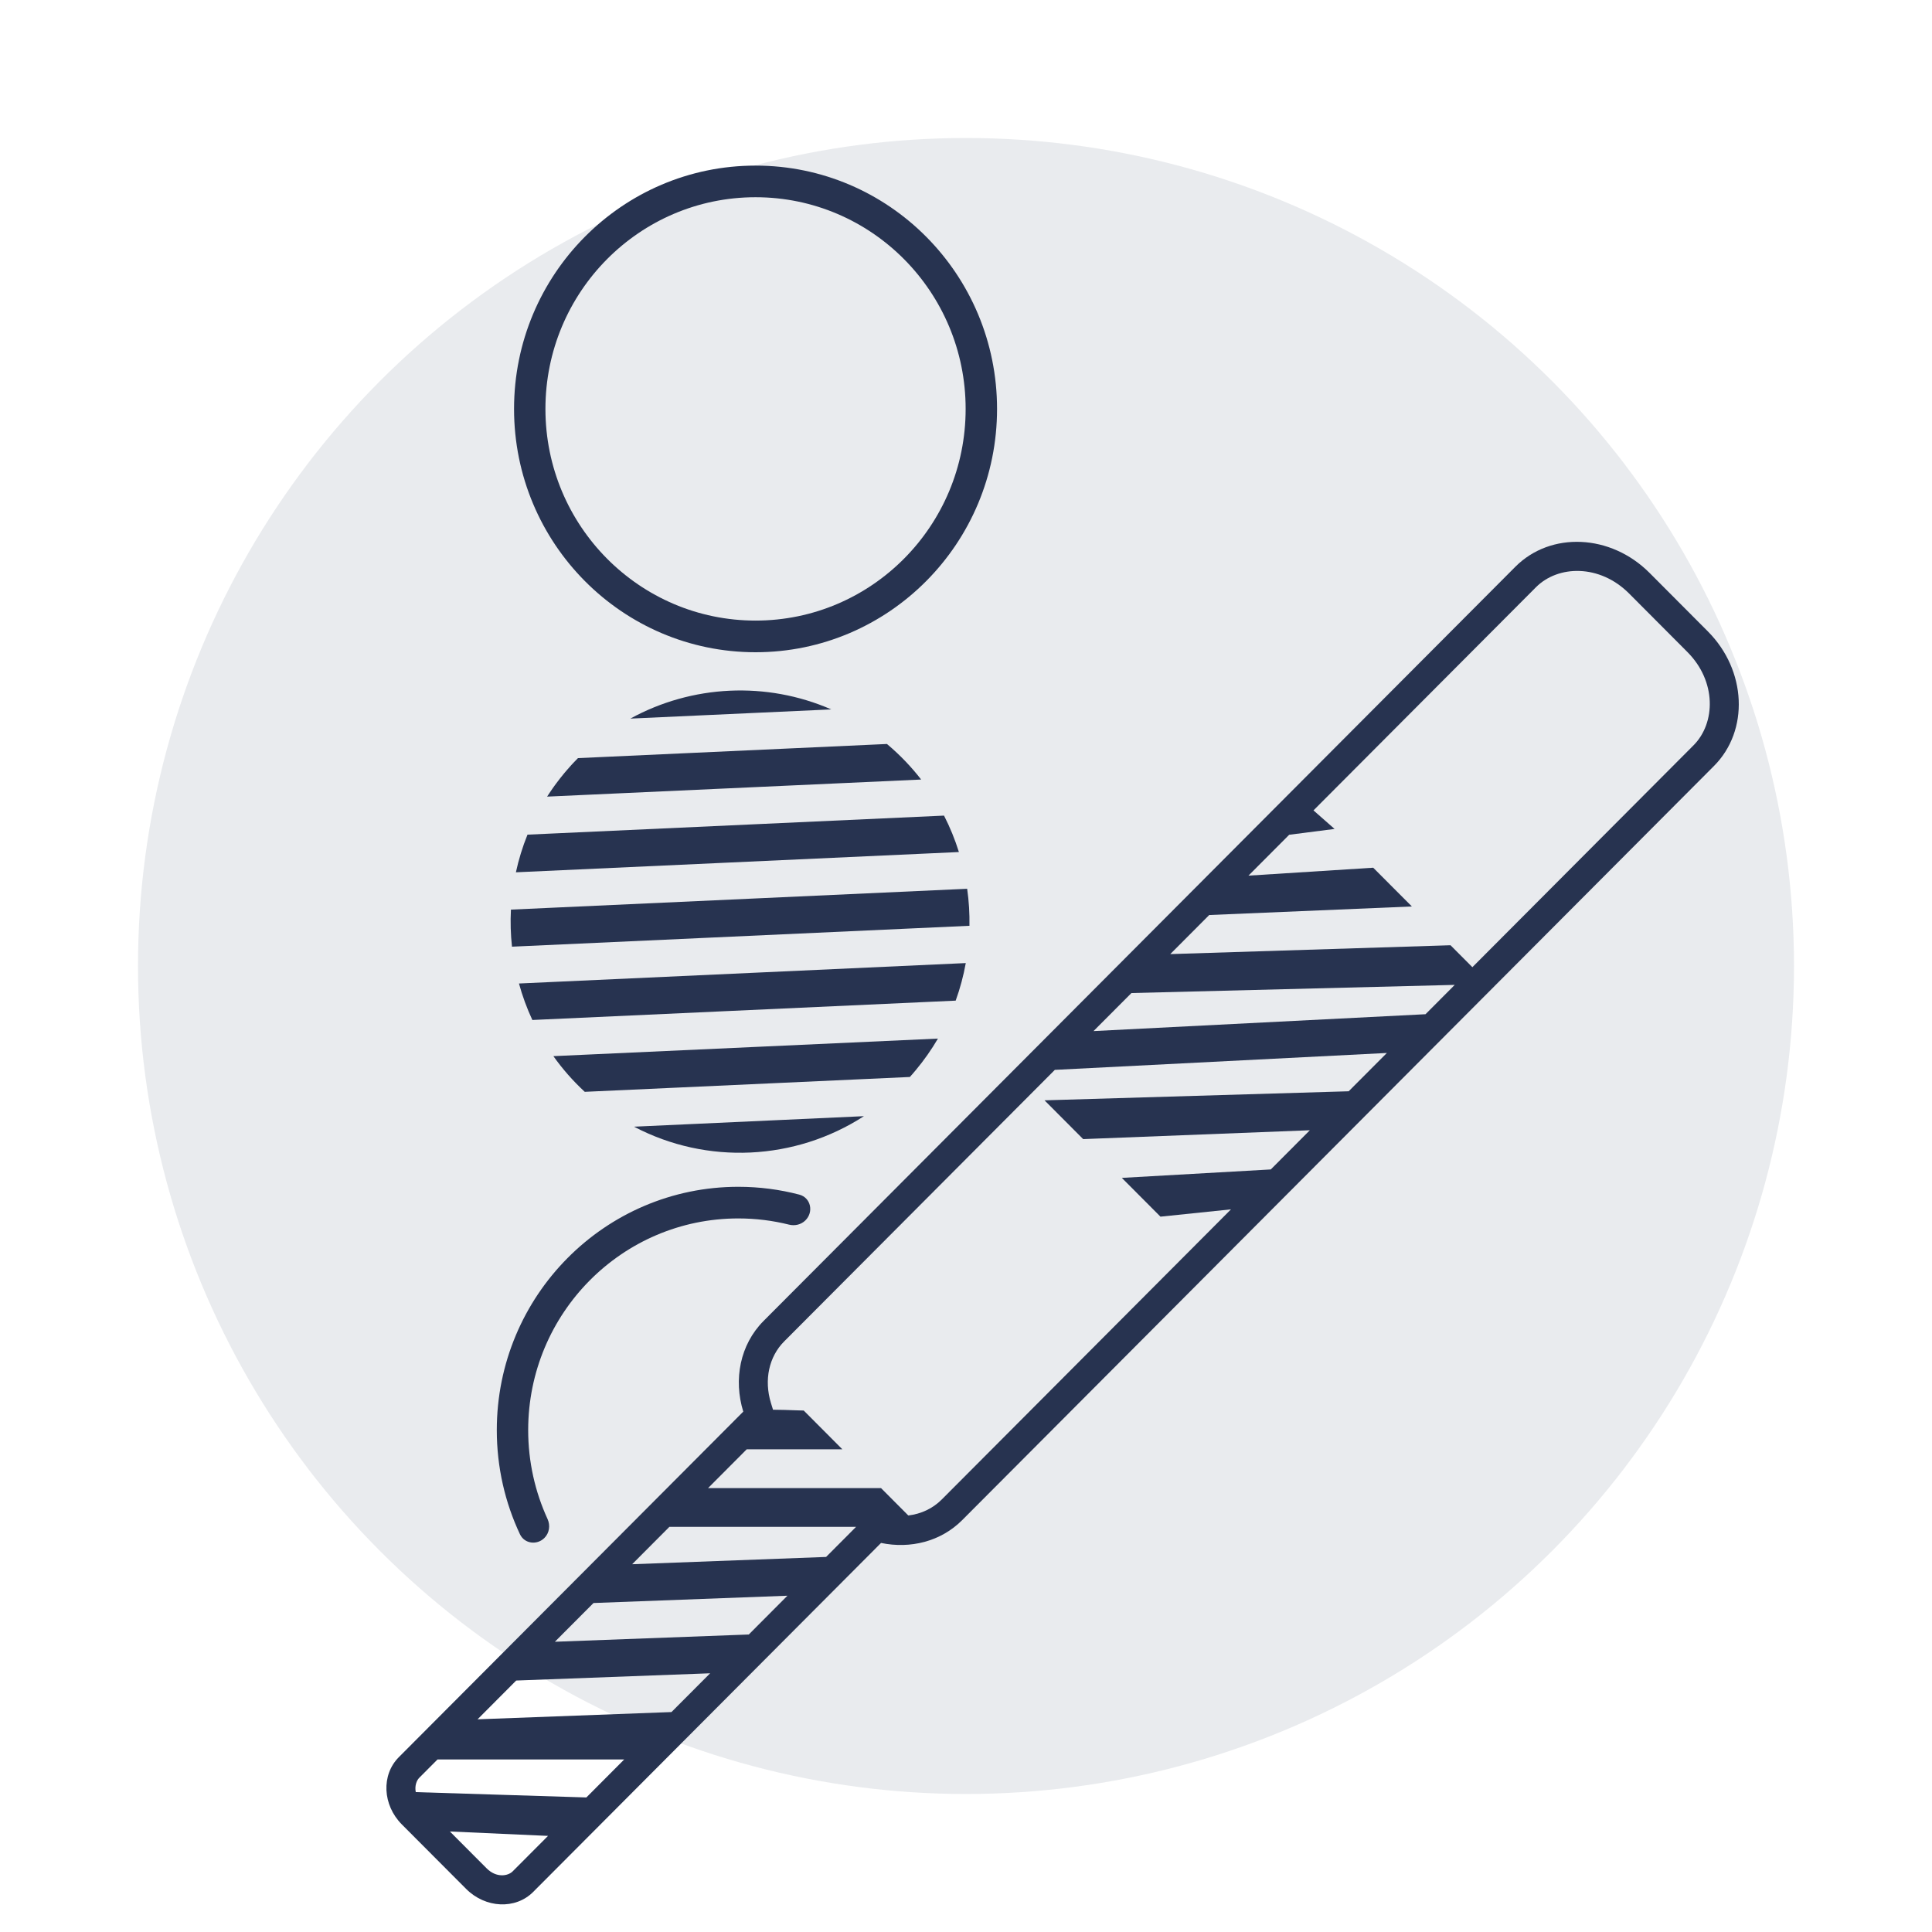 <?xml version="1.0" encoding="UTF-8"?>
<svg xmlns="http://www.w3.org/2000/svg" width="70" height="70" viewBox="0 0 70 70" fill="" data-library="gosweb_omsu" data-icon="ic_gibdd" data-color="">
  <circle opacity="0.1" cx="35" cy="35" r="30" fill="#273350"></circle>
  <path fill-rule="evenodd" clip-rule="evenodd" d="M36.125 14.816C36.125 19.685 32.208 23.632 27.375 23.632C22.543 23.632 18.625 19.685 18.625 14.816C18.625 9.947 22.543 6 27.375 6C32.208 6 36.125 9.947 36.125 14.816ZM34.987 14.816C34.987 19.052 31.579 22.485 27.375 22.485C23.171 22.485 19.762 19.052 19.762 14.816C19.762 10.58 23.171 7.146 27.375 7.146C31.579 7.146 34.987 10.58 34.987 14.816Z" fill="#273350"></path>
  <path fill-rule="evenodd" clip-rule="evenodd" d="M61.88 22.878C63.282 24.285 63.381 26.467 62.101 27.752L34.863 55.076C34.087 55.854 32.983 56.124 31.922 55.904L19.317 68.549C18.677 69.191 17.589 69.141 16.888 68.438L14.56 66.103C13.859 65.399 13.809 64.308 14.45 63.666L26.93 51.146C26.572 49.983 26.81 48.719 27.668 47.858L54.906 20.533C56.186 19.249 58.361 19.348 59.764 20.755L61.88 22.878ZM28.008 51.077C28.291 51.078 28.581 51.089 28.803 51.097L28.897 51.1L28.997 51.103C29.047 51.105 29.089 51.106 29.12 51.106L30.52 52.511H27.055L25.655 53.916H31.921L32.91 54.909C33.375 54.853 33.797 54.655 34.12 54.331L44.601 43.817L42.046 44.082L40.646 42.677L46.043 42.371L47.458 40.951L39.245 41.272L37.845 39.867L48.865 39.539L50.249 38.151L38.219 38.763L28.411 48.603C27.863 49.153 27.675 49.995 27.933 50.835L28.008 51.077ZM39.62 37.358L51.649 36.747L52.708 35.684L40.994 35.98L39.62 37.358ZM42.401 34.569L52.555 34.248L53.347 35.043L61.358 27.006C62.166 26.196 62.195 24.684 61.137 23.623L59.021 21.5C57.963 20.44 56.456 20.468 55.649 21.278L47.59 29.362L48.354 30.034L46.71 30.245L45.234 31.726L49.754 31.439L51.155 32.843L43.812 33.153L42.401 34.569ZM31.018 55.32H24.254L22.904 56.675L29.931 56.411L31.018 55.32ZM28.53 57.816L21.504 58.08L20.104 59.484L27.13 59.221L28.53 57.816ZM25.73 60.626L18.703 60.889L17.303 62.294L24.329 62.031L25.73 60.626ZM22.616 63.749H15.852L15.192 64.411C15.089 64.514 15.021 64.712 15.064 64.932L21.245 65.125L22.616 63.749ZM19.856 66.518L16.3 66.358L17.631 67.693C17.987 68.05 18.406 67.972 18.574 67.804L19.856 66.518Z" fill="#273350"></path>
  <path d="M22.839 26.036C25.071 24.812 27.767 24.678 30.118 25.703L22.839 26.036Z" fill="#273350"></path>
  <path d="M20.941 27.468L32.135 26.956L32.165 26.981C32.62 27.366 33.023 27.79 33.375 28.244L19.823 28.863L19.858 28.809L19.905 28.738C19.939 28.687 19.973 28.636 20.008 28.586L20.05 28.527L20.088 28.473C20.108 28.445 20.129 28.417 20.149 28.39C20.246 28.259 20.348 28.13 20.453 28.003C20.479 27.972 20.505 27.941 20.532 27.911C20.585 27.849 20.639 27.788 20.693 27.728L20.724 27.694L20.761 27.654C20.82 27.591 20.88 27.529 20.941 27.468Z" fill="#273350"></path>
  <path d="M19.112 30.241C18.932 30.686 18.792 31.142 18.692 31.605L34.743 30.871C34.602 30.419 34.422 29.977 34.204 29.551L19.112 30.241Z" fill="#273350"></path>
  <path d="M35.042 32.202L18.512 32.957C18.489 33.406 18.502 33.855 18.55 34.3L35.125 33.543C35.129 33.322 35.124 33.101 35.111 32.881C35.097 32.654 35.074 32.427 35.042 32.202Z" fill="#273350"></path>
  <path d="M34.992 34.894L18.803 35.634C18.927 36.085 19.089 36.528 19.288 36.956L34.626 36.255C34.787 35.81 34.909 35.354 34.992 34.894Z" fill="#273350"></path>
  <path d="M33.983 37.63L20.05 38.266C20.378 38.728 20.757 39.161 21.187 39.559L32.966 39.021L33.009 38.972L33.048 38.929C33.09 38.88 33.133 38.831 33.174 38.781C33.48 38.414 33.75 38.029 33.983 37.63Z" fill="#273350"></path>
  <path d="M31.302 40.441C28.814 42.051 25.62 42.215 22.972 40.822L31.302 40.441Z" fill="#273350"></path>
  <path d="M28.959 43.283C29.378 43.393 29.49 43.913 29.181 44.217C29.026 44.37 28.8 44.424 28.589 44.371C28 44.224 27.384 44.146 26.75 44.146C22.546 44.146 19.137 47.58 19.137 51.816C19.137 52.965 19.389 54.056 19.838 55.035C19.946 55.268 19.905 55.546 19.722 55.726C19.451 55.993 19.001 55.932 18.839 55.589C18.301 54.445 18 53.166 18 51.816C18 46.947 21.918 43 26.75 43C27.513 43 28.253 43.098 28.959 43.283Z" fill="#273350"></path>
</svg>
